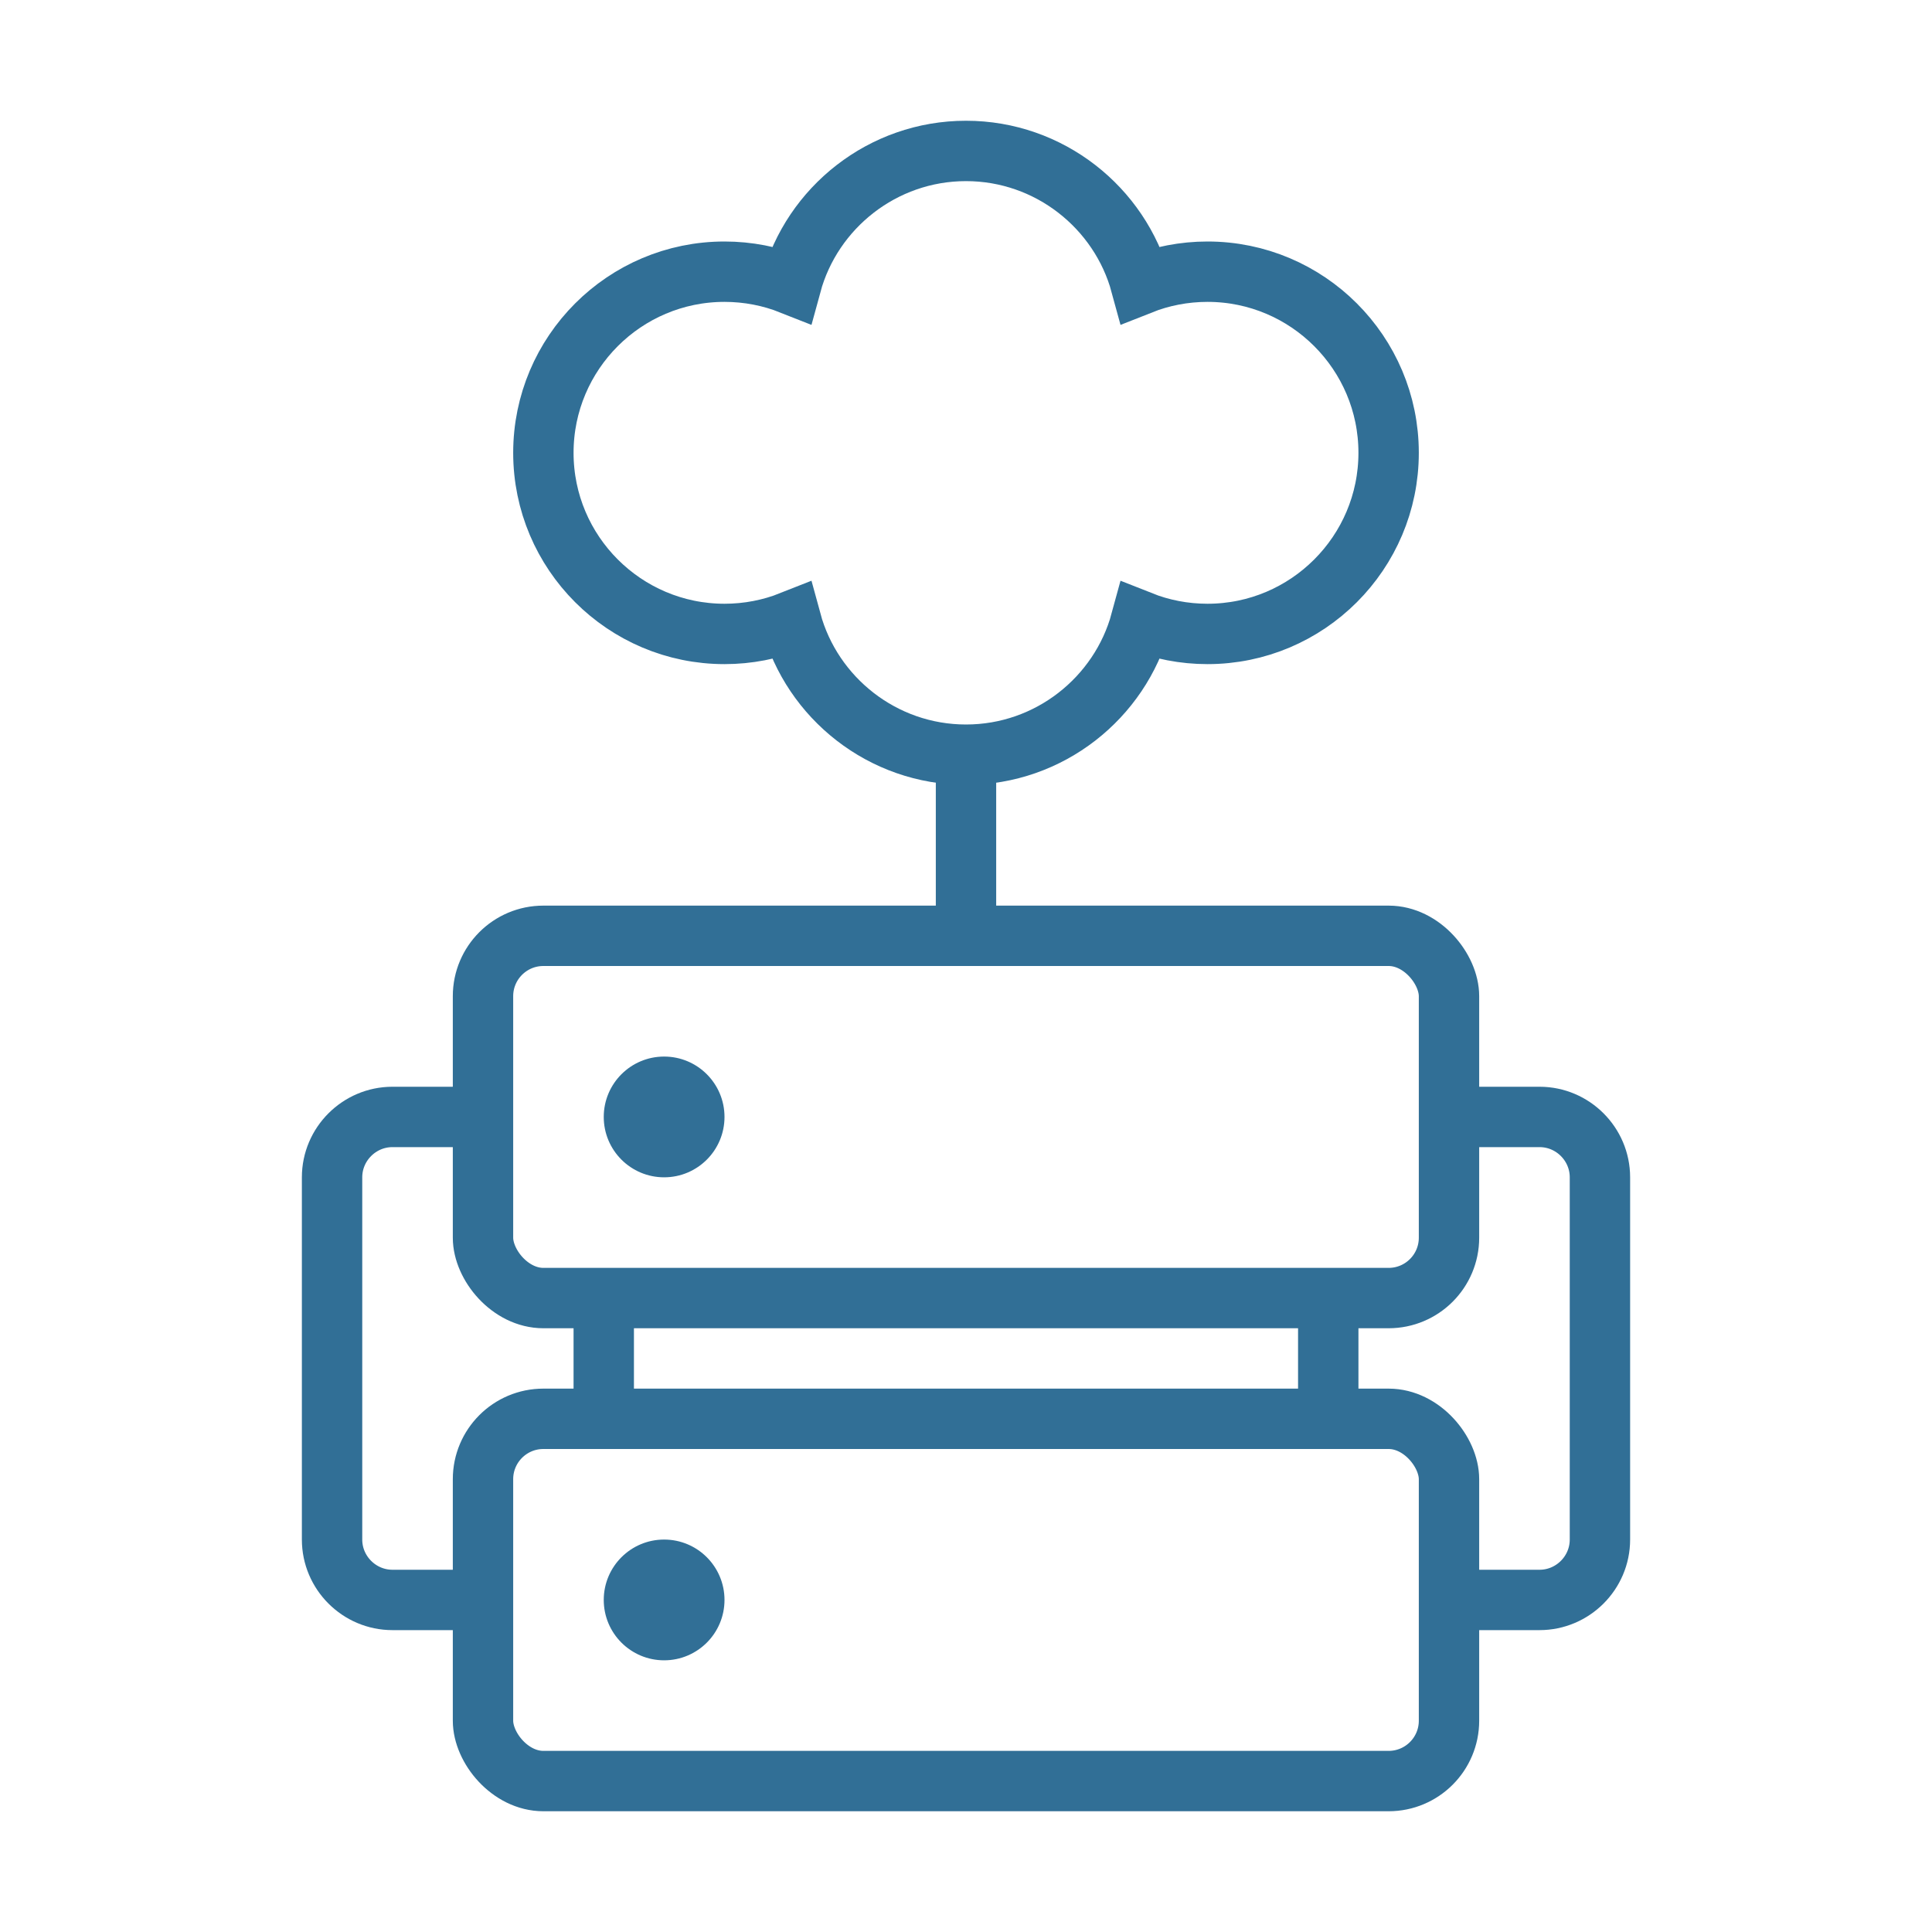 <?xml version="1.0" encoding="UTF-8"?><svg id="Streamline_Processes" xmlns="http://www.w3.org/2000/svg" viewBox="0 0 64 64"><defs><style>.cls-1{fill:none;stroke:#316f96;stroke-miterlimit:10;stroke-width:2px;}.cls-2{fill:#316f96;stroke-width:0px;}</style></defs><path class="cls-1" d="m16,53h-3c-1.1,0-2-.9-2-2v-12c0-1.1.9-2,2-2h3"/><path class="cls-1" d="m48,37h3c1.1,0,2,.9,2,2v12c0,1.1-.9,2-2,2h-3"/><path class="cls-1" d="m46,15c0,3.31-2.69,6-6,6-.78,0-1.53-.15-2.21-.42-.69,2.54-3.03,4.42-5.79,4.42s-5.1-1.88-5.79-4.42c-.68.27-1.43.42-2.21.42-3.31,0-6-2.69-6-6s2.69-6,6-6c.78,0,1.53.15,2.21.42.69-2.54,3.03-4.42,5.79-4.42s5.1,1.88,5.79,4.42c.68-.27,1.43-.42,2.21-.42,3.31,0,6,2.69,6,6Z"/><line class="cls-1" x1="32" y1="25" x2="32" y2="31"/><rect class="cls-1" x="16" y="31" width="32" height="12" rx="2" ry="2"/><rect class="cls-1" x="16" y="47" width="32" height="12" rx="2" ry="2"/><circle class="cls-2" cx="22" cy="37" r="2"/><circle class="cls-2" cx="22" cy="53" r="2"/><line class="cls-1" x1="20" y1="43" x2="20" y2="47"/><line class="cls-1" x1="44" y1="43" x2="44" y2="47"/></svg>